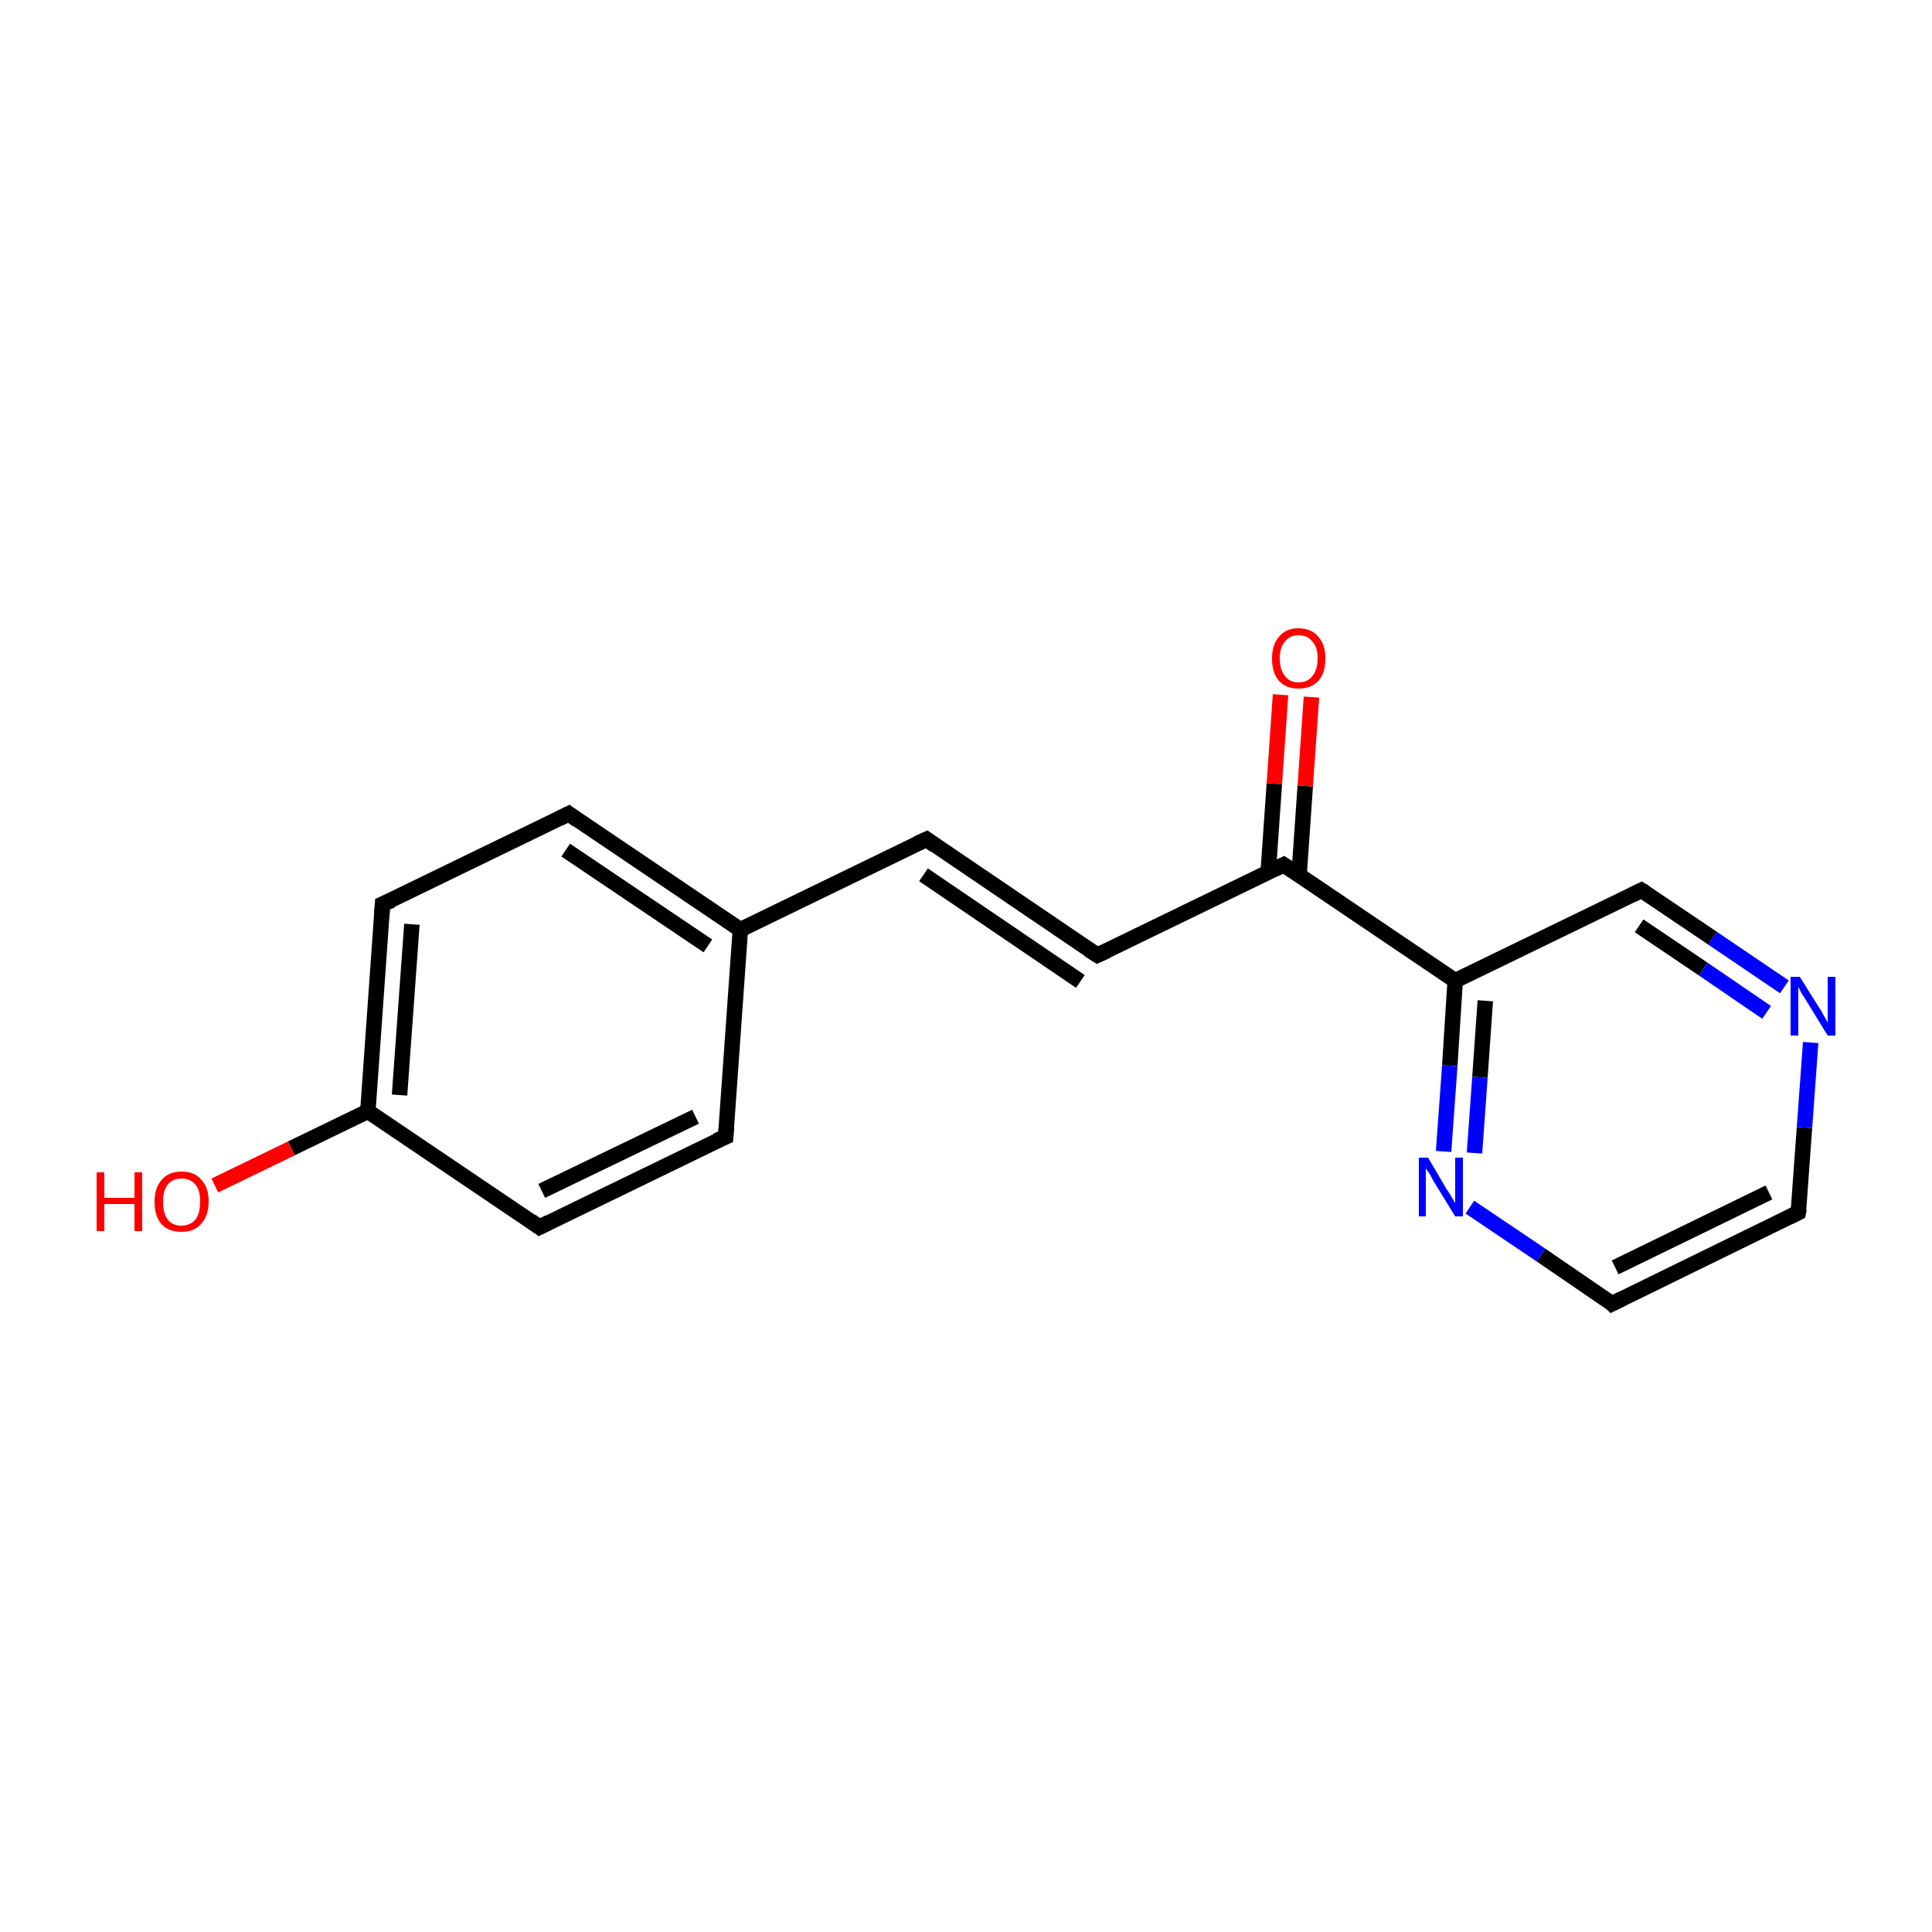 <?xml version='1.0' encoding='iso-8859-1'?>
<svg version='1.1' baseProfile='full'
              xmlns='http://www.w3.org/2000/svg'
                      xmlns:rdkit='http://www.rdkit.org/xml'
                      xmlns:xlink='http://www.w3.org/1999/xlink'
                  xml:space='preserve'
width='250px' height='250px' viewBox='0 0 250 250'>
<!-- END OF HEADER -->
<rect style='opacity:1.0;fill:#FFFFFF;stroke:none' width='250.0' height='250.0' x='0.0' y='0.0'> </rect>
<path class='bond-0 atom-0 atom-3' d='M 93.9,147.1 L 69.8,158.8' style='fill:none;fill-rule:evenodd;stroke:#000000;stroke-width:2.0px;stroke-linecap:butt;stroke-linejoin:miter;stroke-opacity:1' />
<path class='bond-0 atom-0 atom-3' d='M 90.0,144.5 L 70.1,154.1' style='fill:none;fill-rule:evenodd;stroke:#000000;stroke-width:2.0px;stroke-linecap:butt;stroke-linejoin:miter;stroke-opacity:1' />
<path class='bond-1 atom-0 atom-9' d='M 93.9,147.1 L 95.8,120.3' style='fill:none;fill-rule:evenodd;stroke:#000000;stroke-width:2.0px;stroke-linecap:butt;stroke-linejoin:miter;stroke-opacity:1' />
<path class='bond-2 atom-1 atom-4' d='M 73.6,105.3 L 49.5,117.0' style='fill:none;fill-rule:evenodd;stroke:#000000;stroke-width:2.0px;stroke-linecap:butt;stroke-linejoin:miter;stroke-opacity:1' />
<path class='bond-3 atom-1 atom-9' d='M 73.6,105.3 L 95.8,120.3' style='fill:none;fill-rule:evenodd;stroke:#000000;stroke-width:2.0px;stroke-linecap:butt;stroke-linejoin:miter;stroke-opacity:1' />
<path class='bond-3 atom-1 atom-9' d='M 73.2,110.0 L 91.6,122.4' style='fill:none;fill-rule:evenodd;stroke:#000000;stroke-width:2.0px;stroke-linecap:butt;stroke-linejoin:miter;stroke-opacity:1' />
<path class='bond-4 atom-2 atom-5' d='M 119.9,108.6 L 142.0,123.6' style='fill:none;fill-rule:evenodd;stroke:#000000;stroke-width:2.0px;stroke-linecap:butt;stroke-linejoin:miter;stroke-opacity:1' />
<path class='bond-4 atom-2 atom-5' d='M 119.5,113.2 L 139.8,127.0' style='fill:none;fill-rule:evenodd;stroke:#000000;stroke-width:2.0px;stroke-linecap:butt;stroke-linejoin:miter;stroke-opacity:1' />
<path class='bond-5 atom-2 atom-9' d='M 119.9,108.6 L 95.8,120.3' style='fill:none;fill-rule:evenodd;stroke:#000000;stroke-width:2.0px;stroke-linecap:butt;stroke-linejoin:miter;stroke-opacity:1' />
<path class='bond-6 atom-3 atom-10' d='M 69.8,158.8 L 47.6,143.8' style='fill:none;fill-rule:evenodd;stroke:#000000;stroke-width:2.0px;stroke-linecap:butt;stroke-linejoin:miter;stroke-opacity:1' />
<path class='bond-7 atom-4 atom-10' d='M 49.5,117.0 L 47.6,143.8' style='fill:none;fill-rule:evenodd;stroke:#000000;stroke-width:2.0px;stroke-linecap:butt;stroke-linejoin:miter;stroke-opacity:1' />
<path class='bond-7 atom-4 atom-10' d='M 53.3,119.6 L 51.7,141.7' style='fill:none;fill-rule:evenodd;stroke:#000000;stroke-width:2.0px;stroke-linecap:butt;stroke-linejoin:miter;stroke-opacity:1' />
<path class='bond-8 atom-5 atom-12' d='M 142.0,123.6 L 166.1,111.9' style='fill:none;fill-rule:evenodd;stroke:#000000;stroke-width:2.0px;stroke-linecap:butt;stroke-linejoin:miter;stroke-opacity:1' />
<path class='bond-9 atom-6 atom-7' d='M 232.7,156.9 L 208.6,168.7' style='fill:none;fill-rule:evenodd;stroke:#000000;stroke-width:2.0px;stroke-linecap:butt;stroke-linejoin:miter;stroke-opacity:1' />
<path class='bond-9 atom-6 atom-7' d='M 228.9,154.3 L 209.0,164.0' style='fill:none;fill-rule:evenodd;stroke:#000000;stroke-width:2.0px;stroke-linecap:butt;stroke-linejoin:miter;stroke-opacity:1' />
<path class='bond-10 atom-6 atom-13' d='M 232.7,156.9 L 233.5,145.9' style='fill:none;fill-rule:evenodd;stroke:#000000;stroke-width:2.0px;stroke-linecap:butt;stroke-linejoin:miter;stroke-opacity:1' />
<path class='bond-10 atom-6 atom-13' d='M 233.5,145.9 L 234.3,134.9' style='fill:none;fill-rule:evenodd;stroke:#0000FF;stroke-width:2.0px;stroke-linecap:butt;stroke-linejoin:miter;stroke-opacity:1' />
<path class='bond-11 atom-7 atom-14' d='M 208.6,168.7 L 199.4,162.4' style='fill:none;fill-rule:evenodd;stroke:#000000;stroke-width:2.0px;stroke-linecap:butt;stroke-linejoin:miter;stroke-opacity:1' />
<path class='bond-11 atom-7 atom-14' d='M 199.4,162.4 L 190.2,156.2' style='fill:none;fill-rule:evenodd;stroke:#0000FF;stroke-width:2.0px;stroke-linecap:butt;stroke-linejoin:miter;stroke-opacity:1' />
<path class='bond-12 atom-8 atom-11' d='M 212.4,115.2 L 188.3,126.9' style='fill:none;fill-rule:evenodd;stroke:#000000;stroke-width:2.0px;stroke-linecap:butt;stroke-linejoin:miter;stroke-opacity:1' />
<path class='bond-13 atom-8 atom-13' d='M 212.4,115.2 L 221.6,121.4' style='fill:none;fill-rule:evenodd;stroke:#000000;stroke-width:2.0px;stroke-linecap:butt;stroke-linejoin:miter;stroke-opacity:1' />
<path class='bond-13 atom-8 atom-13' d='M 221.6,121.4 L 230.9,127.7' style='fill:none;fill-rule:evenodd;stroke:#0000FF;stroke-width:2.0px;stroke-linecap:butt;stroke-linejoin:miter;stroke-opacity:1' />
<path class='bond-13 atom-8 atom-13' d='M 212.1,119.8 L 220.4,125.4' style='fill:none;fill-rule:evenodd;stroke:#000000;stroke-width:2.0px;stroke-linecap:butt;stroke-linejoin:miter;stroke-opacity:1' />
<path class='bond-13 atom-8 atom-13' d='M 220.4,125.4 L 228.6,131.0' style='fill:none;fill-rule:evenodd;stroke:#0000FF;stroke-width:2.0px;stroke-linecap:butt;stroke-linejoin:miter;stroke-opacity:1' />
<path class='bond-14 atom-10 atom-15' d='M 47.6,143.8 L 37.7,148.6' style='fill:none;fill-rule:evenodd;stroke:#000000;stroke-width:2.0px;stroke-linecap:butt;stroke-linejoin:miter;stroke-opacity:1' />
<path class='bond-14 atom-10 atom-15' d='M 37.7,148.6 L 27.8,153.4' style='fill:none;fill-rule:evenodd;stroke:#FF0000;stroke-width:2.0px;stroke-linecap:butt;stroke-linejoin:miter;stroke-opacity:1' />
<path class='bond-15 atom-11 atom-12' d='M 188.3,126.9 L 166.1,111.9' style='fill:none;fill-rule:evenodd;stroke:#000000;stroke-width:2.0px;stroke-linecap:butt;stroke-linejoin:miter;stroke-opacity:1' />
<path class='bond-16 atom-11 atom-14' d='M 188.3,126.9 L 187.6,137.9' style='fill:none;fill-rule:evenodd;stroke:#000000;stroke-width:2.0px;stroke-linecap:butt;stroke-linejoin:miter;stroke-opacity:1' />
<path class='bond-16 atom-11 atom-14' d='M 187.6,137.9 L 186.8,149.0' style='fill:none;fill-rule:evenodd;stroke:#0000FF;stroke-width:2.0px;stroke-linecap:butt;stroke-linejoin:miter;stroke-opacity:1' />
<path class='bond-16 atom-11 atom-14' d='M 192.2,129.5 L 191.5,139.4' style='fill:none;fill-rule:evenodd;stroke:#000000;stroke-width:2.0px;stroke-linecap:butt;stroke-linejoin:miter;stroke-opacity:1' />
<path class='bond-16 atom-11 atom-14' d='M 191.5,139.4 L 190.8,149.2' style='fill:none;fill-rule:evenodd;stroke:#0000FF;stroke-width:2.0px;stroke-linecap:butt;stroke-linejoin:miter;stroke-opacity:1' />
<path class='bond-17 atom-12 atom-16' d='M 168.1,113.2 L 168.9,101.7' style='fill:none;fill-rule:evenodd;stroke:#000000;stroke-width:2.0px;stroke-linecap:butt;stroke-linejoin:miter;stroke-opacity:1' />
<path class='bond-17 atom-12 atom-16' d='M 168.9,101.7 L 169.7,90.2' style='fill:none;fill-rule:evenodd;stroke:#FF0000;stroke-width:2.0px;stroke-linecap:butt;stroke-linejoin:miter;stroke-opacity:1' />
<path class='bond-17 atom-12 atom-16' d='M 164.1,112.9 L 164.9,101.4' style='fill:none;fill-rule:evenodd;stroke:#000000;stroke-width:2.0px;stroke-linecap:butt;stroke-linejoin:miter;stroke-opacity:1' />
<path class='bond-17 atom-12 atom-16' d='M 164.9,101.4 L 165.7,89.9' style='fill:none;fill-rule:evenodd;stroke:#FF0000;stroke-width:2.0px;stroke-linecap:butt;stroke-linejoin:miter;stroke-opacity:1' />
<path d='M 92.7,147.6 L 93.9,147.1 L 94.0,145.7' style='fill:none;stroke:#000000;stroke-width:2.0px;stroke-linecap:butt;stroke-linejoin:miter;stroke-opacity:1;' />
<path d='M 72.4,105.9 L 73.6,105.3 L 74.7,106.1' style='fill:none;stroke:#000000;stroke-width:2.0px;stroke-linecap:butt;stroke-linejoin:miter;stroke-opacity:1;' />
<path d='M 121.0,109.4 L 119.9,108.6 L 118.6,109.2' style='fill:none;stroke:#000000;stroke-width:2.0px;stroke-linecap:butt;stroke-linejoin:miter;stroke-opacity:1;' />
<path d='M 71.0,158.2 L 69.8,158.8 L 68.7,158.0' style='fill:none;stroke:#000000;stroke-width:2.0px;stroke-linecap:butt;stroke-linejoin:miter;stroke-opacity:1;' />
<path d='M 50.7,116.5 L 49.5,117.0 L 49.4,118.4' style='fill:none;stroke:#000000;stroke-width:2.0px;stroke-linecap:butt;stroke-linejoin:miter;stroke-opacity:1;' />
<path d='M 140.9,122.9 L 142.0,123.6 L 143.3,123.0' style='fill:none;stroke:#000000;stroke-width:2.0px;stroke-linecap:butt;stroke-linejoin:miter;stroke-opacity:1;' />
<path d='M 231.5,157.5 L 232.7,156.9 L 232.8,156.4' style='fill:none;stroke:#000000;stroke-width:2.0px;stroke-linecap:butt;stroke-linejoin:miter;stroke-opacity:1;' />
<path d='M 209.8,168.1 L 208.6,168.7 L 208.2,168.3' style='fill:none;stroke:#000000;stroke-width:2.0px;stroke-linecap:butt;stroke-linejoin:miter;stroke-opacity:1;' />
<path d='M 211.2,115.8 L 212.4,115.2 L 212.9,115.5' style='fill:none;stroke:#000000;stroke-width:2.0px;stroke-linecap:butt;stroke-linejoin:miter;stroke-opacity:1;' />
<path d='M 164.9,112.5 L 166.1,111.9 L 167.3,112.7' style='fill:none;stroke:#000000;stroke-width:2.0px;stroke-linecap:butt;stroke-linejoin:miter;stroke-opacity:1;' />
<path class='atom-13' d='M 232.9 126.4
L 235.4 130.4
Q 235.7 130.8, 236.1 131.6
Q 236.5 132.3, 236.5 132.3
L 236.5 126.4
L 237.5 126.4
L 237.5 134.0
L 236.5 134.0
L 233.8 129.6
Q 233.5 129.1, 233.1 128.5
Q 232.8 127.9, 232.7 127.7
L 232.7 134.0
L 231.7 134.0
L 231.7 126.4
L 232.9 126.4
' fill='#0000FF'/>
<path class='atom-14' d='M 184.8 149.8
L 187.2 153.9
Q 187.5 154.3, 187.9 155.0
Q 188.3 155.7, 188.3 155.7
L 188.3 149.8
L 189.3 149.8
L 189.3 157.4
L 188.3 157.4
L 185.6 153.0
Q 185.3 152.5, 185.0 151.9
Q 184.6 151.3, 184.5 151.2
L 184.5 157.4
L 183.6 157.4
L 183.6 149.8
L 184.8 149.8
' fill='#0000FF'/>
<path class='atom-15' d='M 12.5 151.7
L 13.5 151.7
L 13.5 155.0
L 17.4 155.0
L 17.4 151.7
L 18.4 151.7
L 18.4 159.3
L 17.4 159.3
L 17.4 155.8
L 13.5 155.8
L 13.5 159.3
L 12.5 159.3
L 12.5 151.7
' fill='#FF0000'/>
<path class='atom-15' d='M 20.0 155.5
Q 20.0 153.7, 20.9 152.7
Q 21.8 151.6, 23.5 151.6
Q 25.2 151.6, 26.1 152.7
Q 27.0 153.7, 27.0 155.5
Q 27.0 157.3, 26.0 158.4
Q 25.1 159.4, 23.5 159.4
Q 21.8 159.4, 20.9 158.4
Q 20.0 157.4, 20.0 155.5
M 23.5 158.6
Q 24.6 158.6, 25.3 157.8
Q 25.9 157.0, 25.9 155.5
Q 25.9 154.0, 25.3 153.3
Q 24.6 152.5, 23.5 152.5
Q 22.3 152.5, 21.7 153.3
Q 21.1 154.0, 21.1 155.5
Q 21.1 157.0, 21.7 157.8
Q 22.3 158.6, 23.5 158.6
' fill='#FF0000'/>
<path class='atom-16' d='M 164.6 85.2
Q 164.6 83.4, 165.5 82.4
Q 166.4 81.3, 168.0 81.3
Q 169.7 81.3, 170.6 82.4
Q 171.5 83.4, 171.5 85.2
Q 171.5 87.1, 170.6 88.1
Q 169.7 89.1, 168.0 89.1
Q 166.4 89.1, 165.5 88.1
Q 164.6 87.1, 164.6 85.2
M 168.0 88.3
Q 169.2 88.3, 169.8 87.5
Q 170.5 86.7, 170.5 85.2
Q 170.5 83.7, 169.8 83.0
Q 169.2 82.2, 168.0 82.2
Q 166.9 82.2, 166.3 83.0
Q 165.6 83.7, 165.6 85.2
Q 165.6 86.7, 166.3 87.5
Q 166.9 88.3, 168.0 88.3
' fill='#FF0000'/>
</svg>
